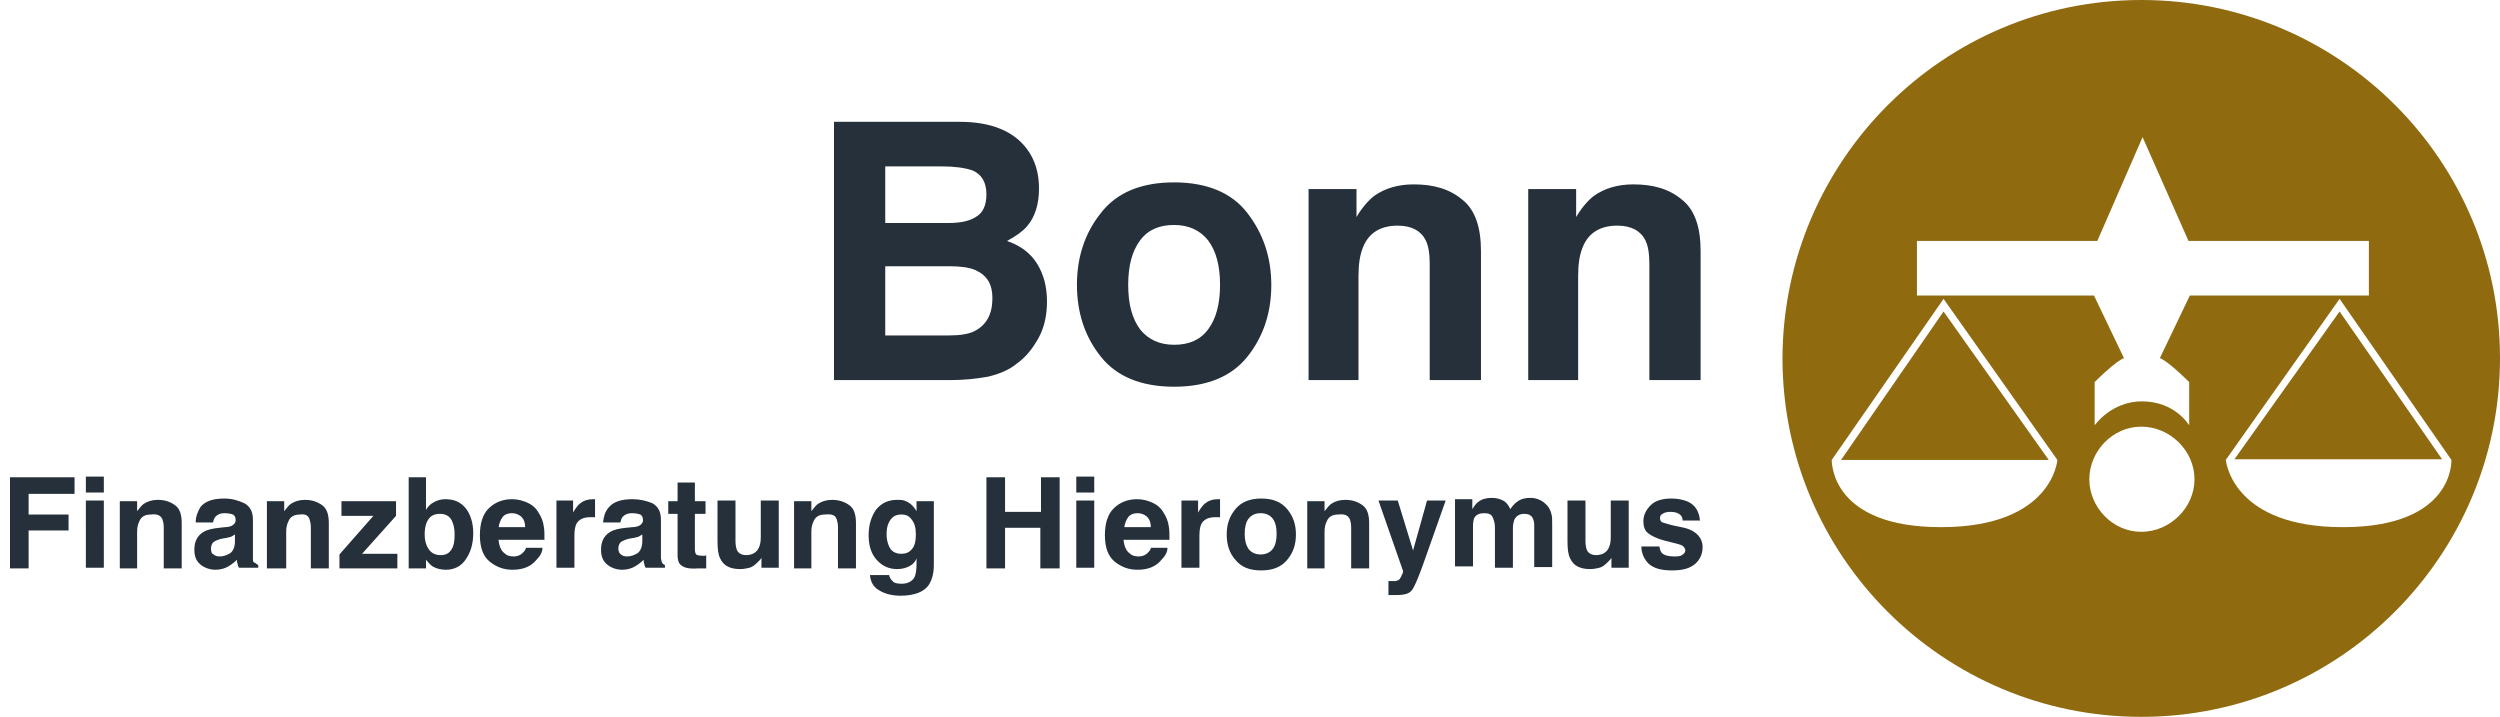 <?xml version="1.0" encoding="utf-8"?>
<!-- Generator: Adobe Illustrator 26.0.1, SVG Export Plug-In . SVG Version: 6.00 Build 0)  -->
<svg version="1.1" id="Ebene_1" xmlns="http://www.w3.org/2000/svg" xmlns:xlink="http://www.w3.org/1999/xlink" x="0px" y="0px"
	 viewBox="0 0 375.6 107.7" style="enable-background:new 0 0 375.6 107.7;" xml:space="preserve">
<style type="text/css">
	.st0{clip-path:url(#SVGID_00000029739227016868840660000008427008717894711989_);fill:#8F6A0F;}
	.st1{clip-path:url(#SVGID_00000029739227016868840660000008427008717894711989_);fill:#25303B;}
</style>
<g>
	<defs>
		<rect id="SVGID_1_" x="1.5" y="0" width="374.1" height="107.7"/>
	</defs>
	<clipPath id="SVGID_00000018214523208960414020000013439292156558552767_">
		<use xlink:href="#SVGID_1_"  style="overflow:visible;"/>
	</clipPath>
	<path style="clip-path:url(#SVGID_00000018214523208960414020000013439292156558552767_);fill:#8F6A0F;" d="M276.6,69.1h31.2
		L292,46.8L276.6,69.1z M368.3,69.1L368.3,69.1l-16.8-24.2l-17.1,24.2h0c0,0,0,0,0,0l0,0l0,0c0.1,0.7,1.4,10.1,17.6,10.1
		C368.8,79.2,368.3,69.1,368.3,69.1 M329.7,72c0-4.3-3.7-7.9-8-7.9c-4.3,0-7.8,3.7-7.8,7.9c0,4.2,3.5,7.9,7.8,7.9
		C326,79.9,329.7,76.3,329.7,72 M309.1,69.1L309.1,69.1L292,44.9l-16.8,24.2h0c0,0,0,0,0,0l0,0l0,0c0,0.7,0.2,10.1,16.4,10.1
		C308.4,79.2,309.1,69.1,309.1,69.1 M287.7,44.4h26.9l4.5,9.4c0,0-0.6,0.2-1.9,1.3c-1.3,1.1-2.5,2.3-2.5,2.3v6.5
		c0,0,2.5-3.6,7.1-3.6c5,0,7.1,3.6,7.1,3.6v-6.5c0,0-1.2-1.2-2.5-2.3c-1.3-1.1-1.9-1.3-1.9-1.3l4.5-9.4h26.9v-8.2h-27.1l-6.9-15.6
		l-6.8,15.6h-27.1V44.4z M375.6,53.8c0,29.7-24.1,53.9-53.9,53.9c-29.7,0-53.9-24.1-53.9-53.9C267.9,24.1,292,0,321.7,0
		C351.5,0,375.6,24.1,375.6,53.8 M351.5,46.8l15.4,22.2h-31.2L351.5,46.8z"/>
	<path style="clip-path:url(#SVGID_00000018214523208960414020000013439292156558552767_);fill:#25303B;" d="M247.2,36.1
		c0.4,0.8,0.6,2,0.6,3.5v17.5h7.7V37.7c0-3.6-0.9-6.2-2.8-7.7c-1.9-1.6-4.3-2.3-7.3-2.3c-2.4,0-4.3,0.6-5.9,1.7
		c-0.9,0.7-1.8,1.7-2.7,3.2v-4.2h-7.2v28.7h7.5V41.5c0-1.8,0.2-3.2,0.7-4.4c0.9-2.2,2.7-3.2,5.2-3.2
		C245.1,33.9,246.5,34.7,247.2,36.1 M214.2,36.1c0.4,0.8,0.6,2,0.6,3.5v17.5h7.7V37.7c0-3.6-0.9-6.2-2.8-7.7
		c-1.9-1.6-4.3-2.3-7.3-2.3c-2.4,0-4.3,0.6-5.9,1.7c-0.9,0.7-1.8,1.7-2.7,3.2v-4.2h-7.2v28.7h7.5V41.5c0-1.8,0.2-3.2,0.7-4.4
		c0.9-2.2,2.7-3.2,5.2-3.2C212.1,33.9,213.5,34.7,214.2,36.1 M181.5,36.1c1.2,1.6,1.8,3.8,1.8,6.7c0,2.9-0.6,5.1-1.8,6.7
		c-1.2,1.6-2.9,2.3-5.1,2.3c-2.2,0-3.9-0.8-5.1-2.3c-1.2-1.6-1.8-3.8-1.8-6.7c0-2.9,0.6-5.1,1.8-6.7c1.2-1.6,2.9-2.3,5.1-2.3
		C178.6,33.8,180.3,34.6,181.5,36.1 M176.4,27.4c-4.9,0-8.6,1.5-11,4.6c-2.4,3-3.6,6.6-3.6,10.8c0,4.2,1.2,7.8,3.6,10.8
		c2.4,3,6.1,4.5,11,4.5c4.9,0,8.6-1.5,11-4.5c2.4-3,3.6-6.6,3.6-10.8c0-4.1-1.2-7.7-3.6-10.8C185.1,29,181.4,27.4,176.4,27.4
		 M142.6,33.5H133V25h8.5c1.9,0,3.4,0.2,4.6,0.6c1.4,0.6,2.1,1.8,2.1,3.6c0,1.6-0.5,2.8-1.6,3.4C145.7,33.2,144.3,33.5,142.6,33.5
		 M146.6,40.6c1.7,0.8,2.5,2.1,2.5,4.2c0,2.4-0.9,4-2.6,4.9c-0.9,0.5-2.3,0.7-4,0.7H133V40h9.7C144.4,40,145.7,40.2,146.6,40.6
		 M148.4,56.6c1.7-0.4,3.2-1,4.4-2c1.1-0.8,2-1.8,2.8-3.1c1.2-1.8,1.7-3.9,1.7-6.2c0-2.2-0.5-4.1-1.5-5.7c-1-1.6-2.5-2.7-4.5-3.4
		c1.3-0.7,2.3-1.4,3-2.2c1.2-1.4,1.8-3.3,1.8-5.7c0-2.3-0.6-4.3-1.8-5.9c-2-2.7-5.4-4.1-10.1-4.1h-18.9v38.8h17.6
		C144.9,57.1,146.7,56.9,148.4,56.6"/>
	<path style="clip-path:url(#SVGID_00000018214523208960414020000013439292156558552767_);fill:#25303B;" d="M251.1,74.9
		c-1.3,0-2.4,0.3-3.1,1s-1.1,1.5-1.1,2.4c0,0.8,0.2,1.4,0.7,1.8c0.5,0.4,1.3,0.8,2.4,1.1c1.6,0.4,2.5,0.6,2.8,0.8
		c0.2,0.2,0.4,0.4,0.4,0.7c0,0.3-0.2,0.5-0.5,0.7c-0.3,0.2-0.7,0.2-1.2,0.2c-0.9,0-1.5-0.2-1.8-0.5c-0.2-0.2-0.3-0.5-0.4-1h-2.7
		c0,1,0.4,1.9,1.1,2.6c0.8,0.7,1.9,1,3.5,1c1.6,0,2.7-0.3,3.5-1c0.7-0.6,1.1-1.5,1.1-2.5c0-0.8-0.3-1.4-0.8-1.9
		c-0.5-0.5-1.3-0.9-2.4-1.1c-1.6-0.3-2.5-0.6-2.8-0.7c-0.3-0.1-0.4-0.4-0.4-0.7c0-0.2,0.1-0.5,0.4-0.6c0.2-0.2,0.7-0.3,1.2-0.3
		c0.7,0,1.2,0.2,1.5,0.5c0.2,0.2,0.3,0.5,0.3,0.8h2.6c-0.1-1.2-0.6-2.1-1.4-2.6C253.4,75.2,252.3,74.9,251.1,74.9 M242.1,85.3h2.6
		V75.2H242v5.5c0,0.7-0.1,1.2-0.3,1.6c-0.3,0.7-1,1.1-1.9,1.1c-0.7,0-1.2-0.3-1.4-0.8c-0.1-0.3-0.2-0.7-0.2-1.3v-6.1h-2.7v6.1
		c0,1.2,0.1,2,0.4,2.6c0.5,1.1,1.5,1.6,3,1.6c0.5,0,1-0.1,1.4-0.2c0.4-0.1,0.8-0.4,1.2-0.8c0.1-0.1,0.3-0.3,0.4-0.4
		c0.1-0.2,0.2-0.2,0.2-0.3V85.3z M224.6,79.3v6h2.7v-6c0-0.5,0.1-0.8,0.2-1.2c0.3-0.6,0.8-0.9,1.5-0.9c0.6,0,1.1,0.2,1.3,0.7
		c0.1,0.2,0.2,0.6,0.2,0.9v6.4h2.7l0-6.4c0-0.7,0-1.2-0.1-1.5c-0.1-0.5-0.3-0.9-0.6-1.3c-0.4-0.4-0.7-0.7-1.2-0.9
		c-0.4-0.2-0.9-0.3-1.3-0.3c-0.7,0-1.3,0.1-1.8,0.4c-0.5,0.3-0.9,0.7-1.3,1.3c-0.2-0.5-0.5-0.9-0.9-1.2c-0.5-0.3-1.1-0.5-1.9-0.5
		c-0.8,0-1.5,0.2-2,0.6c-0.3,0.2-0.6,0.6-0.9,1.1v-1.5h-2.6v10.1h2.7v-6.1c0-0.5,0.1-1,0.2-1.2c0.3-0.5,0.8-0.7,1.5-0.7
		c0.7,0,1.1,0.2,1.3,0.7C224.5,78.3,224.6,78.7,224.6,79.3 M210,75.2h-2.9l3.7,10.6c0,0.1,0,0.3-0.2,0.6c-0.1,0.3-0.3,0.6-0.4,0.7
		c-0.2,0.1-0.4,0.2-0.6,0.2c-0.2,0-0.5,0-0.7,0l-0.3,0v2.1c0.3,0,0.5,0,0.6,0c0.1,0,0.3,0,0.6,0c1.2,0,1.9-0.2,2.3-0.7
		c0.4-0.5,0.9-1.7,1.6-3.6l3.5-9.9h-2.8l-2.1,7.5L210,75.2z M202.8,78c0.1,0.3,0.2,0.7,0.2,1.2v6.2h2.7v-6.8c0-1.3-0.3-2.2-1-2.7
		c-0.7-0.5-1.5-0.8-2.6-0.8c-0.8,0-1.5,0.2-2.1,0.6c-0.3,0.2-0.6,0.6-1,1.1v-1.5h-2.6v10.1h2.6v-5.5c0-0.6,0.1-1.1,0.3-1.5
		c0.3-0.8,0.9-1.1,1.8-1.1C202,77.2,202.5,77.4,202.8,78 M191.2,77.9c0.4,0.5,0.6,1.3,0.6,2.3c0,1-0.2,1.8-0.6,2.3
		c-0.4,0.5-1,0.8-1.8,0.8c-0.8,0-1.4-0.3-1.8-0.8c-0.4-0.6-0.6-1.3-0.6-2.3c0-1,0.2-1.8,0.6-2.3c0.4-0.5,1-0.8,1.8-0.8
		C190.2,77.1,190.8,77.4,191.2,77.9 M189.5,74.9c-1.7,0-3,0.5-3.9,1.6c-0.9,1.1-1.3,2.3-1.3,3.8c0,1.5,0.4,2.8,1.3,3.8
		c0.9,1.1,2.1,1.6,3.9,1.6c1.7,0,3-0.5,3.9-1.6c0.9-1.1,1.3-2.3,1.3-3.8c0-1.5-0.4-2.7-1.3-3.8C192.5,75.4,191.2,74.9,189.5,74.9
		 M182.9,77.7c0.1,0,0.3,0,0.4,0V75c-0.1,0-0.2,0-0.2,0c0,0-0.1,0-0.1,0c-0.8,0-1.4,0.2-1.9,0.6c-0.3,0.2-0.7,0.7-1.1,1.4v-1.8h-2.5
		v10.1h2.7v-4.8c0-0.8,0.1-1.4,0.3-1.8c0.4-0.7,1.1-1,2.1-1C182.7,77.7,182.8,77.7,182.9,77.7 M168.9,79.3c0.1-0.7,0.3-1.2,0.6-1.6
		c0.3-0.4,0.8-0.6,1.4-0.6c0.6,0,1,0.2,1.4,0.5c0.4,0.4,0.6,0.9,0.6,1.6H168.9z M172.9,82.4c-0.1,0.3-0.3,0.5-0.5,0.7
		c-0.3,0.3-0.8,0.5-1.3,0.5c-0.5,0-1-0.1-1.3-0.4c-0.6-0.4-0.9-1.1-1-2.1h6.9c0-0.9,0-1.5-0.1-2c-0.1-0.8-0.4-1.5-0.8-2.1
		c-0.4-0.7-1-1.2-1.7-1.5s-1.4-0.5-2.3-0.5c-1.4,0-2.6,0.5-3.5,1.4c-0.9,0.9-1.3,2.3-1.3,4c0,1.9,0.5,3.2,1.5,4
		c1,0.8,2.1,1.2,3.4,1.2c1.6,0,2.8-0.5,3.6-1.5c0.6-0.6,0.9-1.2,0.9-1.8H172.9z M161.7,74h2.7v-2.4h-2.7V74z M161.7,85.3h2.7V75.2
		h-2.7V85.3z M159.2,85.3V71.7h-2.8v5.2H151v-5.2h-2.8v13.7h2.8v-6.1h5.3v6.1H159.2z M133.2,80.3c0-0.7,0.1-1.3,0.3-1.7
		c0.4-0.9,1-1.3,1.9-1.3c0.7,0,1.2,0.2,1.6,0.8c0.4,0.5,0.6,1.2,0.6,2.2c0,1-0.2,1.8-0.6,2.2c-0.4,0.5-0.9,0.7-1.6,0.7
		c-0.9,0-1.6-0.4-1.9-1.3C133.3,81.4,133.2,80.9,133.2,80.3 M133.6,86.4h-2.9c0.1,1,0.5,1.8,1.4,2.3c0.8,0.5,1.9,0.8,3.2,0.8
		c2.1,0,3.6-0.6,4.3-1.7c0.4-0.7,0.7-1.6,0.7-2.9v-9.6h-2.6v1.5c-0.4-0.7-0.9-1.2-1.6-1.5c-0.4-0.2-0.8-0.2-1.3-0.2
		c-1.4,0-2.4,0.5-3.2,1.5c-0.7,1-1.1,2.3-1.1,3.8c0,1.6,0.4,2.8,1.2,3.7c0.8,0.9,1.8,1.4,3.1,1.4c0.8,0,1.5-0.2,2.1-0.6
		c0.3-0.2,0.6-0.5,0.8-1v0.7c0,1-0.1,1.7-0.3,2.1c-0.3,0.6-1,1-1.9,1c-0.7,0-1.2-0.1-1.4-0.4C133.8,87,133.6,86.7,133.6,86.4
		 M125.7,78c0.1,0.3,0.2,0.7,0.2,1.2v6.2h2.7v-6.8c0-1.3-0.3-2.2-1-2.7c-0.7-0.5-1.5-0.8-2.6-0.8c-0.8,0-1.5,0.2-2.1,0.6
		c-0.3,0.2-0.6,0.6-1,1.1v-1.5h-2.6v10.1h2.6v-5.5c0-0.6,0.1-1.1,0.3-1.5c0.3-0.8,0.9-1.1,1.8-1.1C125,77.2,125.5,77.4,125.7,78
		 M114.4,85.3h2.6V75.2h-2.7v5.5c0,0.7-0.1,1.2-0.3,1.6c-0.3,0.7-1,1.1-1.9,1.1c-0.7,0-1.2-0.3-1.4-0.8c-0.1-0.3-0.2-0.7-0.2-1.3
		v-6.1h-2.7v6.1c0,1.2,0.1,2,0.4,2.6c0.5,1.1,1.5,1.6,3,1.6c0.5,0,1-0.1,1.4-0.2c0.4-0.1,0.8-0.4,1.2-0.8c0.1-0.1,0.3-0.3,0.4-0.4
		c0.1-0.2,0.2-0.2,0.2-0.3V85.3z M105.9,83.5c-0.1,0-0.2,0-0.3,0c-0.5,0-0.9-0.1-1-0.2c-0.1-0.1-0.2-0.4-0.2-0.8v-5.3h1.6v-1.9h-1.6
		v-2.8h-2.6v2.8h-1.4v1.9h1.4v6.2c0,0.6,0.1,1.1,0.4,1.4c0.5,0.5,1.3,0.7,2.6,0.6l1.3,0v-2C106.1,83.4,106,83.5,105.9,83.5
		 M92.9,82.4c0-0.5,0.2-0.9,0.6-1.1c0.2-0.1,0.6-0.3,1.2-0.4l0.6-0.1c0.3-0.1,0.5-0.1,0.7-0.2c0.2-0.1,0.3-0.2,0.5-0.3v1
		c0,0.9-0.3,1.5-0.7,1.8c-0.5,0.3-1,0.5-1.6,0.5c-0.4,0-0.7-0.1-0.9-0.3C93.1,83.2,92.9,82.9,92.9,82.4 M90.6,78.5h2.6
		c0.1-0.4,0.2-0.7,0.4-0.9c0.3-0.3,0.7-0.5,1.3-0.5c0.6,0,1,0.1,1.3,0.2c0.3,0.2,0.4,0.4,0.4,0.9c0,0.3-0.2,0.6-0.6,0.8
		c-0.2,0.1-0.6,0.2-1,0.2L94,79.3c-1,0.1-1.8,0.3-2.3,0.6c-1,0.6-1.4,1.5-1.4,2.7c0,1,0.3,1.7,0.9,2.2c0.6,0.5,1.4,0.8,2.3,0.8
		c0.7,0,1.4-0.2,1.9-0.5c0.5-0.3,0.9-0.6,1.3-1c0,0.2,0,0.4,0.1,0.6c0,0.2,0.1,0.4,0.2,0.6h2.9v-0.4c-0.2-0.1-0.3-0.2-0.4-0.3
		c-0.1-0.1-0.1-0.4-0.2-0.7c0-0.5,0-0.8,0-1.2v-4.6c0-1.2-0.4-2-1.3-2.5C97,75.2,96.1,75,95,75c-1.7,0-2.9,0.4-3.6,1.3
		C90.9,76.9,90.7,77.6,90.6,78.5 M89,77.7c0.1,0,0.3,0,0.4,0V75c-0.1,0-0.2,0-0.2,0c0,0-0.1,0-0.1,0c-0.8,0-1.4,0.2-1.9,0.6
		c-0.3,0.2-0.7,0.7-1.1,1.4v-1.8h-2.5v10.1h2.7v-4.8c0-0.8,0.1-1.4,0.3-1.8c0.4-0.7,1.1-1,2.1-1C88.7,77.7,88.8,77.7,89,77.7
		 M74.9,79.3c0.1-0.7,0.3-1.2,0.6-1.6c0.3-0.4,0.8-0.6,1.4-0.6c0.6,0,1,0.2,1.4,0.5c0.4,0.4,0.6,0.9,0.6,1.6H74.9z M79,82.4
		c-0.1,0.3-0.3,0.5-0.5,0.7c-0.3,0.3-0.8,0.5-1.3,0.5c-0.5,0-1-0.1-1.3-0.4c-0.6-0.4-0.9-1.1-1-2.1h6.9c0-0.9,0-1.5-0.1-2
		c-0.1-0.8-0.4-1.5-0.8-2.1c-0.4-0.7-1-1.2-1.7-1.5c-0.7-0.3-1.4-0.5-2.3-0.5c-1.4,0-2.6,0.5-3.5,1.4c-0.9,0.9-1.3,2.3-1.3,4
		c0,1.9,0.5,3.2,1.5,4c1,0.8,2.1,1.2,3.4,1.2c1.6,0,2.8-0.5,3.6-1.5c0.6-0.6,0.9-1.2,0.9-1.8H79z M67.8,82.6
		c-0.4,0.6-0.9,0.8-1.6,0.8c-0.8,0-1.4-0.3-1.8-0.9s-0.6-1.3-0.6-2.2c0-0.7,0.1-1.3,0.3-1.8c0.4-0.9,1-1.3,2-1.3
		c0.9,0,1.6,0.4,1.9,1.3c0.2,0.5,0.3,1.1,0.3,1.8C68.3,81.3,68.2,82,67.8,82.6 M70,84c0.7-1,1.1-2.3,1.1-3.9c0-1.5-0.4-2.8-1.1-3.7
		c-0.8-1-1.8-1.4-3.1-1.4c-0.7,0-1.3,0.2-1.8,0.5c-0.4,0.2-0.8,0.6-1.1,1.1v-4.9h-2.6v13.7h2.6v-1.3c0.4,0.5,0.7,0.8,1,1
		c0.5,0.3,1.2,0.5,2,0.5C68.2,85.6,69.3,85.1,70,84 M59.7,83.2h-5.3l5.1-5.7v-2.2h-8.2v2.2h4.8L51,83.3v2.1h8.7V83.2z M46.5,78
		c0.1,0.3,0.2,0.7,0.2,1.2v6.2h2.7v-6.8c0-1.3-0.3-2.2-1-2.7c-0.7-0.5-1.5-0.8-2.6-0.8c-0.8,0-1.5,0.2-2.1,0.6
		c-0.3,0.2-0.6,0.6-1,1.1v-1.5h-2.6v10.1H43v-5.5c0-0.6,0.1-1.1,0.3-1.5c0.3-0.8,0.9-1.1,1.8-1.1C45.8,77.2,46.3,77.4,46.5,78
		 M31.7,82.4c0-0.5,0.2-0.9,0.6-1.1c0.2-0.1,0.6-0.3,1.2-0.4l0.6-0.1c0.3-0.1,0.5-0.1,0.7-0.2c0.2-0.1,0.3-0.2,0.5-0.3v1
		c0,0.9-0.3,1.5-0.7,1.8c-0.5,0.3-1,0.5-1.6,0.5c-0.4,0-0.7-0.1-0.9-0.3C31.8,83.2,31.7,82.9,31.7,82.4 M29.4,78.5h2.6
		c0.1-0.4,0.2-0.7,0.4-0.9c0.3-0.3,0.7-0.5,1.3-0.5c0.6,0,1,0.1,1.3,0.2c0.3,0.2,0.4,0.4,0.4,0.9c0,0.3-0.2,0.6-0.6,0.8
		c-0.2,0.1-0.6,0.2-1,0.2l-0.9,0.1c-1,0.1-1.8,0.3-2.3,0.6c-1,0.6-1.4,1.5-1.4,2.7c0,1,0.3,1.7,0.9,2.2c0.6,0.5,1.4,0.8,2.3,0.8
		c0.7,0,1.4-0.2,1.9-0.5c0.5-0.3,0.9-0.6,1.3-1c0,0.2,0,0.4,0.1,0.6c0,0.2,0.1,0.4,0.2,0.6h2.9v-0.4c-0.2-0.1-0.3-0.2-0.4-0.3
		C38,84.5,38,84.3,38,83.9c0-0.5,0-0.8,0-1.2v-4.6c0-1.2-0.4-2-1.3-2.5c-0.9-0.4-1.8-0.7-3-0.7c-1.7,0-2.9,0.4-3.6,1.3
		C29.7,76.9,29.4,77.6,29.4,78.5 M24.4,78c0.1,0.3,0.2,0.7,0.2,1.2v6.2h2.7v-6.8c0-1.3-0.3-2.2-1-2.7c-0.7-0.5-1.5-0.8-2.6-0.8
		c-0.8,0-1.5,0.2-2.1,0.6c-0.3,0.2-0.6,0.6-1,1.1v-1.5h-2.6v10.1h2.6v-5.5c0-0.6,0.1-1.1,0.3-1.5c0.3-0.8,0.9-1.1,1.8-1.1
		C23.6,77.2,24.1,77.4,24.4,78 M12.9,74h2.7v-2.4h-2.7V74z M12.9,85.3h2.7V75.2h-2.7V85.3z M11.2,71.7H1.5v13.7h2.8v-5.7h6v-2.4h-6
		v-3.1h6.9V71.7z"/>
</g>
</svg>
